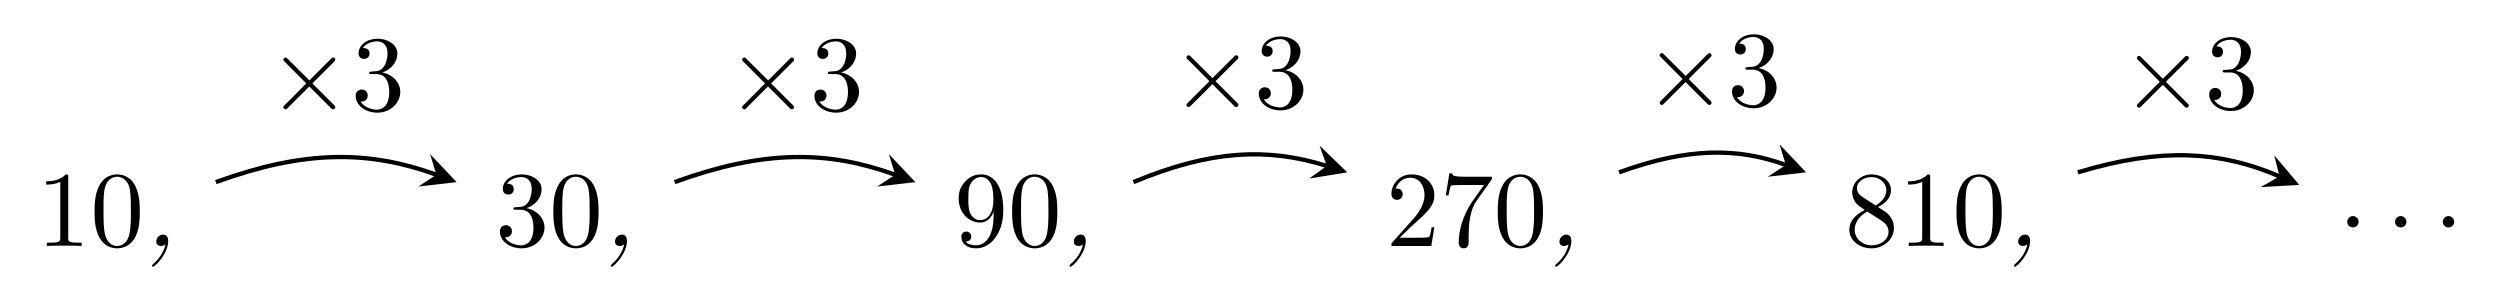 <?xml version="1.0" encoding="UTF-8" standalone="no"?>
<!DOCTYPE svg PUBLIC "-//W3C//DTD SVG 1.1//EN" "http://www.w3.org/Graphics/SVG/1.1/DTD/svg11.dtd">
<svg xmlns="http://www.w3.org/2000/svg" xmlns:xlink="http://www.w3.org/1999/xlink" version="1.1" width="231.707pt" height="28.129pt" viewBox="0 0 231.707 28.129">
<symbol id="font_0_2">
<path d="M .205 .64 C .205 .664 .205 .666 .182 .666 C .12 .602 .032 .602 0 .602 L 0 .571 C .02 .571 .079 .571 .131 .597 L .131 .079 C .131 .043 .128 .031 .038 .031 L .006 .031 L .006 0 C .041 .003 .128 .003 .168 .003 C .208 .003 .295 .003 .33 0 L .33 .031 L .298 .031 C .208 .031 .205 .042 .205 .079 L .205 .64 Z "/>
</symbol>
<symbol id="font_0_1">
<path d="M .421 .342 C .421 .422 .416 .502 .381 .576 C .335 .672 .253 .688 .211 .688 C .151 .688 .078 .662 .037 .569 C .005 .5 0 .422 0 .342 C 0 .267 .004 .177 .045 .101 C .088 .02 .161 0 .21 0 C .264 0 .34 .021 .384 .116 C .416 .185 .421 .263 .421 .342 M .21 .022 C .171 .022 .112 .047 .094 .143 C .083 .203 .083 .295 .083 .354 C .083 .418 .083 .484 .091 .538 C .11 .657 .185 .666 .21 .666 C .243 .666 .309 .648 .328 .549 C .338 .493 .338 .417 .338 .354 C .338 .279 .338 .211 .327 .147 C .312 .052 .255 .022 .21 .022 Z "/>
</symbol>
<use xlink:href="#font_0_2" transform="matrix(9.963,0,0,-9.963,4.281,22.798)"/>
<use xlink:href="#font_0_1" transform="matrix(9.963,0,0,-9.963,8.764,23.017)"/>
<symbol id="font_1_1">
<path d="M .125 .208 C .11 .131 .06 .067 .013 .027 C .001 .015 0 .014 0 .01 C 0 .007 .003 0 .01 0 C .028 0 .151 .121 .151 .24 C .151 .273 .137 .299 .105 .299 C .065 .299 .04 .264 .04 .235 C .04 .203 .063 .193 .084 .193 C .104 .193 .12 .204 .125 .208 Z "/>
</symbol>
<use xlink:href="#font_1_1" transform="matrix(9.963,0,0,-9.963,14.084,24.721)"/>
<symbol id="font_0_4">
<path d="M .248 .374 C .33 .401 .388 .471 .388 .55 C .388 .632 .3 .688 .204 .688 C .103 .688 .027 .628 .027 .552 C .027 .519 .049 .5 .078 .5 C .109 .5 .129 .522 .129 .551 C .129 .601 .082 .601 .067 .601 C .098 .65 .164 .663 .2 .663 C .241 .663 .296 .641 .296 .551 C .296 .539 .294 .481 .268 .437 C .238 .389 .204 .386 .179 .385 C .171 .384 .147 .382 .14 .382 C .132 .381 .125 .38 .125 .37 C .125 .359 .132 .359 .149 .359 L .193 .359 C .275 .359 .312 .291 .312 .193 C .312 .057 .243 .028 .199 .028 C .156 .028 .081 .045 .046 .104 C .081 .099 .112 .121 .112 .159 C .112 .195 .085 .215 .056 .215 C .032 .215 0 .201 0 .157 C 0 .066 .093 0 .202 0 C .324 0 .415 .091 .415 .193 C .415 .275 .352 .353 .248 .374 Z "/>
</symbol>
<use xlink:href="#font_0_4" transform="matrix(9.963,0,0,-9.963,46.332,23.017)"/>
<use xlink:href="#font_0_1" transform="matrix(9.963,0,0,-9.963,51.284,23.017)"/>
<use xlink:href="#font_1_1" transform="matrix(9.963,0,0,-9.963,56.604,24.721)"/>
<symbol id="font_0_7">
<path d="M .325 .34 L .325 .308 C .325 .074 .221 .028 .163 .028 C .146 .028 .092 .03 .065 .064 C .109 .064 .117 .093 .117 .11 C .117 .141 .093 .156 .071 .156 C .055 .156 .025 .147 .025 .108 C .025 .041 .079 0 .164 0 C .293 0 .415 .136 .415 .351 C .415 .62 .3 .688 .211 .688 C .156 .688 .107 .67 .064 .625 C .023 .58 0 .538 0 .463 C 0 .338 .088 .24 .2 .24 C .261 .24 .302 .282 .325 .34 M .201 .263 C .185 .263 .139 .263 .108 .326 C .09 .363 .09 .413 .09 .462 C .09 .516 .09 .563 .111 .6 C .138 .65 .176 .663 .211 .663 C .257 .663 .29 .629 .307 .584 C .319 .552 .323 .489 .323 .443 C .323 .36 .289 .263 .201 .263 Z "/>
</symbol>
<use xlink:href="#font_0_7" transform="matrix(9.963,0,0,-9.963,88.852,23.017)"/>
<use xlink:href="#font_0_1" transform="matrix(9.963,0,0,-9.963,93.804,23.017)"/>
<use xlink:href="#font_1_1" transform="matrix(9.963,0,0,-9.963,99.123,24.721)"/>
<symbol id="font_0_3">
<path d="M .077 .077 L .183 .18 C .339 .318 .399 .372 .399 .472 C .399 .586 .309 .666 .187 .666 C .074 .666 0 .574 0 .485 C 0 .429 .05 .429 .053 .429 C .07 .429 .105 .441 .105 .482 C .105 .508 .087 .534 .052 .534 C .044 .534 .042 .534 .039 .533 C .062 .598 .116 .635 .174 .635 C .265 .635 .308 .554 .308 .472 C .308 .392 .258 .313 .203 .251 L .011 .037 C 0 .026 0 .024 0 0 L .371 0 L .399 .174 L .374 .174 C .369 .144 .362 .1 .352 .085 C .345 .077 .279 .077 .257 .077 L .077 .077 Z "/>
</symbol>
<symbol id="font_0_5">
<path d="M .42 .631 C .429 .643 .429 .645 .429 .666 L .186 .666 C .064 .666 .062 .679 .058 .698 L .033 .698 L 0 .492 L .025 .492 C .028 .508 .037 .571 .05 .583 C .057 .589 .135 .589 .148 .589 L .355 .589 C .344 .573 .265 .464 .243 .431 C .153 .296 .12 .157 .12 .055 C .12 .045 .12 0 .166 0 C .212 0 .212 .045 .212 .055 L .212 .106 C .212 .161 .215 .216 .223 .27 C .227 .293 .241 .379 .285 .441 L .42 .631 Z "/>
</symbol>
<use xlink:href="#font_0_3" transform="matrix(9.963,0,0,-9.963,128.961,22.798)"/>
<use xlink:href="#font_0_5" transform="matrix(9.963,0,0,-9.963,134.002,23.017)"/>
<use xlink:href="#font_0_1" transform="matrix(9.963,0,0,-9.963,138.814,23.017)"/>
<use xlink:href="#font_1_1" transform="matrix(9.963,0,0,-9.963,144.134,24.721)"/>
<symbol id="font_0_6">
<path d="M .121 .479 C .075 .509 .071 .543 .071 .56 C .071 .621 .136 .663 .207 .663 C .28 .663 .344 .611 .344 .539 C .344 .482 .305 .434 .245 .399 L .121 .479 M .267 .384 C .339 .421 .388 .473 .388 .539 C .388 .631 .299 .688 .208 .688 C .108 .688 .027 .614 .027 .521 C .027 .503 .029 .458 .071 .411 C .082 .399 .119 .374 .144 .357 C .086 .328 0 .272 0 .173 C 0 .067 .102 0 .207 0 C .32 0 .415 .083 .415 .19 C .415 .226 .404 .271 .366 .313 C .347 .334 .331 .344 .267 .384 M .167 .342 L .29 .264 C .318 .245 .365 .215 .365 .154 C .365 .08 .29 .028 .208 .028 C .122 .028 .05 .09 .05 .173 C .05 .231 .082 .295 .167 .342 Z "/>
</symbol>
<use xlink:href="#font_0_6" transform="matrix(9.963,0,0,-9.963,171.4,23.017)"/>
<use xlink:href="#font_0_2" transform="matrix(9.963,0,0,-9.963,176.85,22.798)"/>
<use xlink:href="#font_0_1" transform="matrix(9.963,0,0,-9.963,181.333,23.017)"/>
<use xlink:href="#font_1_1" transform="matrix(9.963,0,0,-9.963,186.653,24.721)"/>
<symbol id="font_2_1">
<path d="M .106 .053 C .106 .082 .082 .106 .053 .106 C .024 .106 0 .082 0 .053 C 0 .024 .024 0 .053 0 C .082 0 .106 .024 .106 .053 Z "/>
</symbol>
<use xlink:href="#font_2_1" transform="matrix(9.963,0,0,-9.963,217.547,21.082)"/>
<use xlink:href="#font_2_1" transform="matrix(9.963,0,0,-9.963,221.98,21.082)"/>
<use xlink:href="#font_2_1" transform="matrix(9.963,0,0,-9.963,226.404,21.082)"/>
<path transform="matrix(1,0,0,-1,9.903,20.556)" stroke-width=".399" stroke-linecap="butt" stroke-miterlimit="10" stroke-linejoin="miter" fill="none" stroke="#000000" d="M 10.103 3.677 C 18.28 6.653 24.24 6.653 30.543 4.359 "/>
<path transform="matrix(.941,.342,.342,-.941,40.446,16.197)" d="M 1.993 0 L -1.196 1.594 L 0 0 L -1.196 -1.594 "/>
<symbol id="font_3_1">
<path d="M .242 .269 L .042 .468 C .03 .48 .028 .482 .02 .482 C .01 .482 0 .473 0 .462 C 0 .455 .002 .453 .013 .442 L .213 .241 L .013 .04 C .002 .029 0 .027 0 .02 C 0 .009 .01 0 .02 0 C .028 0 .03 .002 .042 .014 L .241 .213 L .448 .006 C .45 .005 .457 0 .463 0 C .475 0 .483 .009 .483 .02 C .483 .022 .483 .026 .48 .031 C .479 .033 .32 .19 .27 .241 L .453 .424 C .458 .43 .473 .443 .478 .449 C .479 .451 .483 .455 .483 .462 C .483 .473 .475 .482 .463 .482 C .455 .482 .451 .478 .44 .467 L .242 .269 Z "/>
</symbol>
<use xlink:href="#font_3_1" transform="matrix(9.963,0,0,-9.963,26.263,10.133)"/>
<use xlink:href="#font_0_4" transform="matrix(9.963,0,0,-9.963,32.965,10.442)"/>
<path transform="matrix(1,0,0,-1,9.903,20.556)" stroke-width=".399" stroke-linecap="butt" stroke-miterlimit="10" stroke-linejoin="miter" fill="none" stroke="#000000" d="M 52.623 3.677 C 60.8 6.653 66.76 6.653 73.063 4.359 "/>
<path transform="matrix(.941,.342,.342,-.941,82.966,16.197)" d="M 1.993 0 L -1.196 1.594 L 0 0 L -1.196 -1.594 "/>
<use xlink:href="#font_3_1" transform="matrix(9.963,0,0,-9.963,68.782,10.133)"/>
<use xlink:href="#font_0_4" transform="matrix(9.963,0,0,-9.963,75.484,10.442)"/>
<path transform="matrix(1,0,0,-1,9.903,20.556)" stroke-width=".399" stroke-linecap="butt" stroke-miterlimit="10" stroke-linejoin="miter" fill="none" stroke="#000000" d="M 95.143 3.677 C 102.309 6.662 107.559 6.903 113.064 5.179 "/>
<path transform="matrix(.955,.299,.299,-.955,122.967,15.377)" d="M 1.993 0 L -1.196 1.594 L 0 0 L -1.196 -1.594 "/>
<use xlink:href="#font_3_1" transform="matrix(9.963,0,0,-9.963,109.966,9.923)"/>
<use xlink:href="#font_0_4" transform="matrix(9.963,0,0,-9.963,116.668,10.232)"/>
<path transform="matrix(1,0,0,-1,9.903,20.556)" stroke-width=".399" stroke-linecap="butt" stroke-miterlimit="10" stroke-linejoin="miter" fill="none" stroke="#000000" d="M 140.154 4.583 C 146.506 6.895 151.136 6.895 155.613 5.266 "/>
<path transform="matrix(.941,.342,.342,-.941,165.516,15.29)" d="M 1.993 0 L -1.196 1.594 L 0 0 L -1.196 -1.594 "/>
<use xlink:href="#font_3_1" transform="matrix(9.963,0,0,-9.963,153.821,9.725)"/>
<use xlink:href="#font_0_4" transform="matrix(9.963,0,0,-9.963,160.524,10.034)"/>
<path transform="matrix(1,0,0,-1,9.903,20.556)" stroke-width=".399" stroke-linecap="butt" stroke-miterlimit="10" stroke-linejoin="miter" fill="none" stroke="#000000" d="M 182.674 4.583 C 190.369 6.902 195.811 6.594 201.359 4.212 "/>
<path transform="matrix(.922,.396,.396,-.922,211.262,16.344)" d="M 1.993 0 L -1.196 1.594 L 0 0 L -1.196 -1.594 "/>
<use xlink:href="#font_3_1" transform="matrix(9.963,0,0,-9.963,198.052,9.981)"/>
<use xlink:href="#font_0_4" transform="matrix(9.963,0,0,-9.963,204.754,10.29)"/>
</svg>
